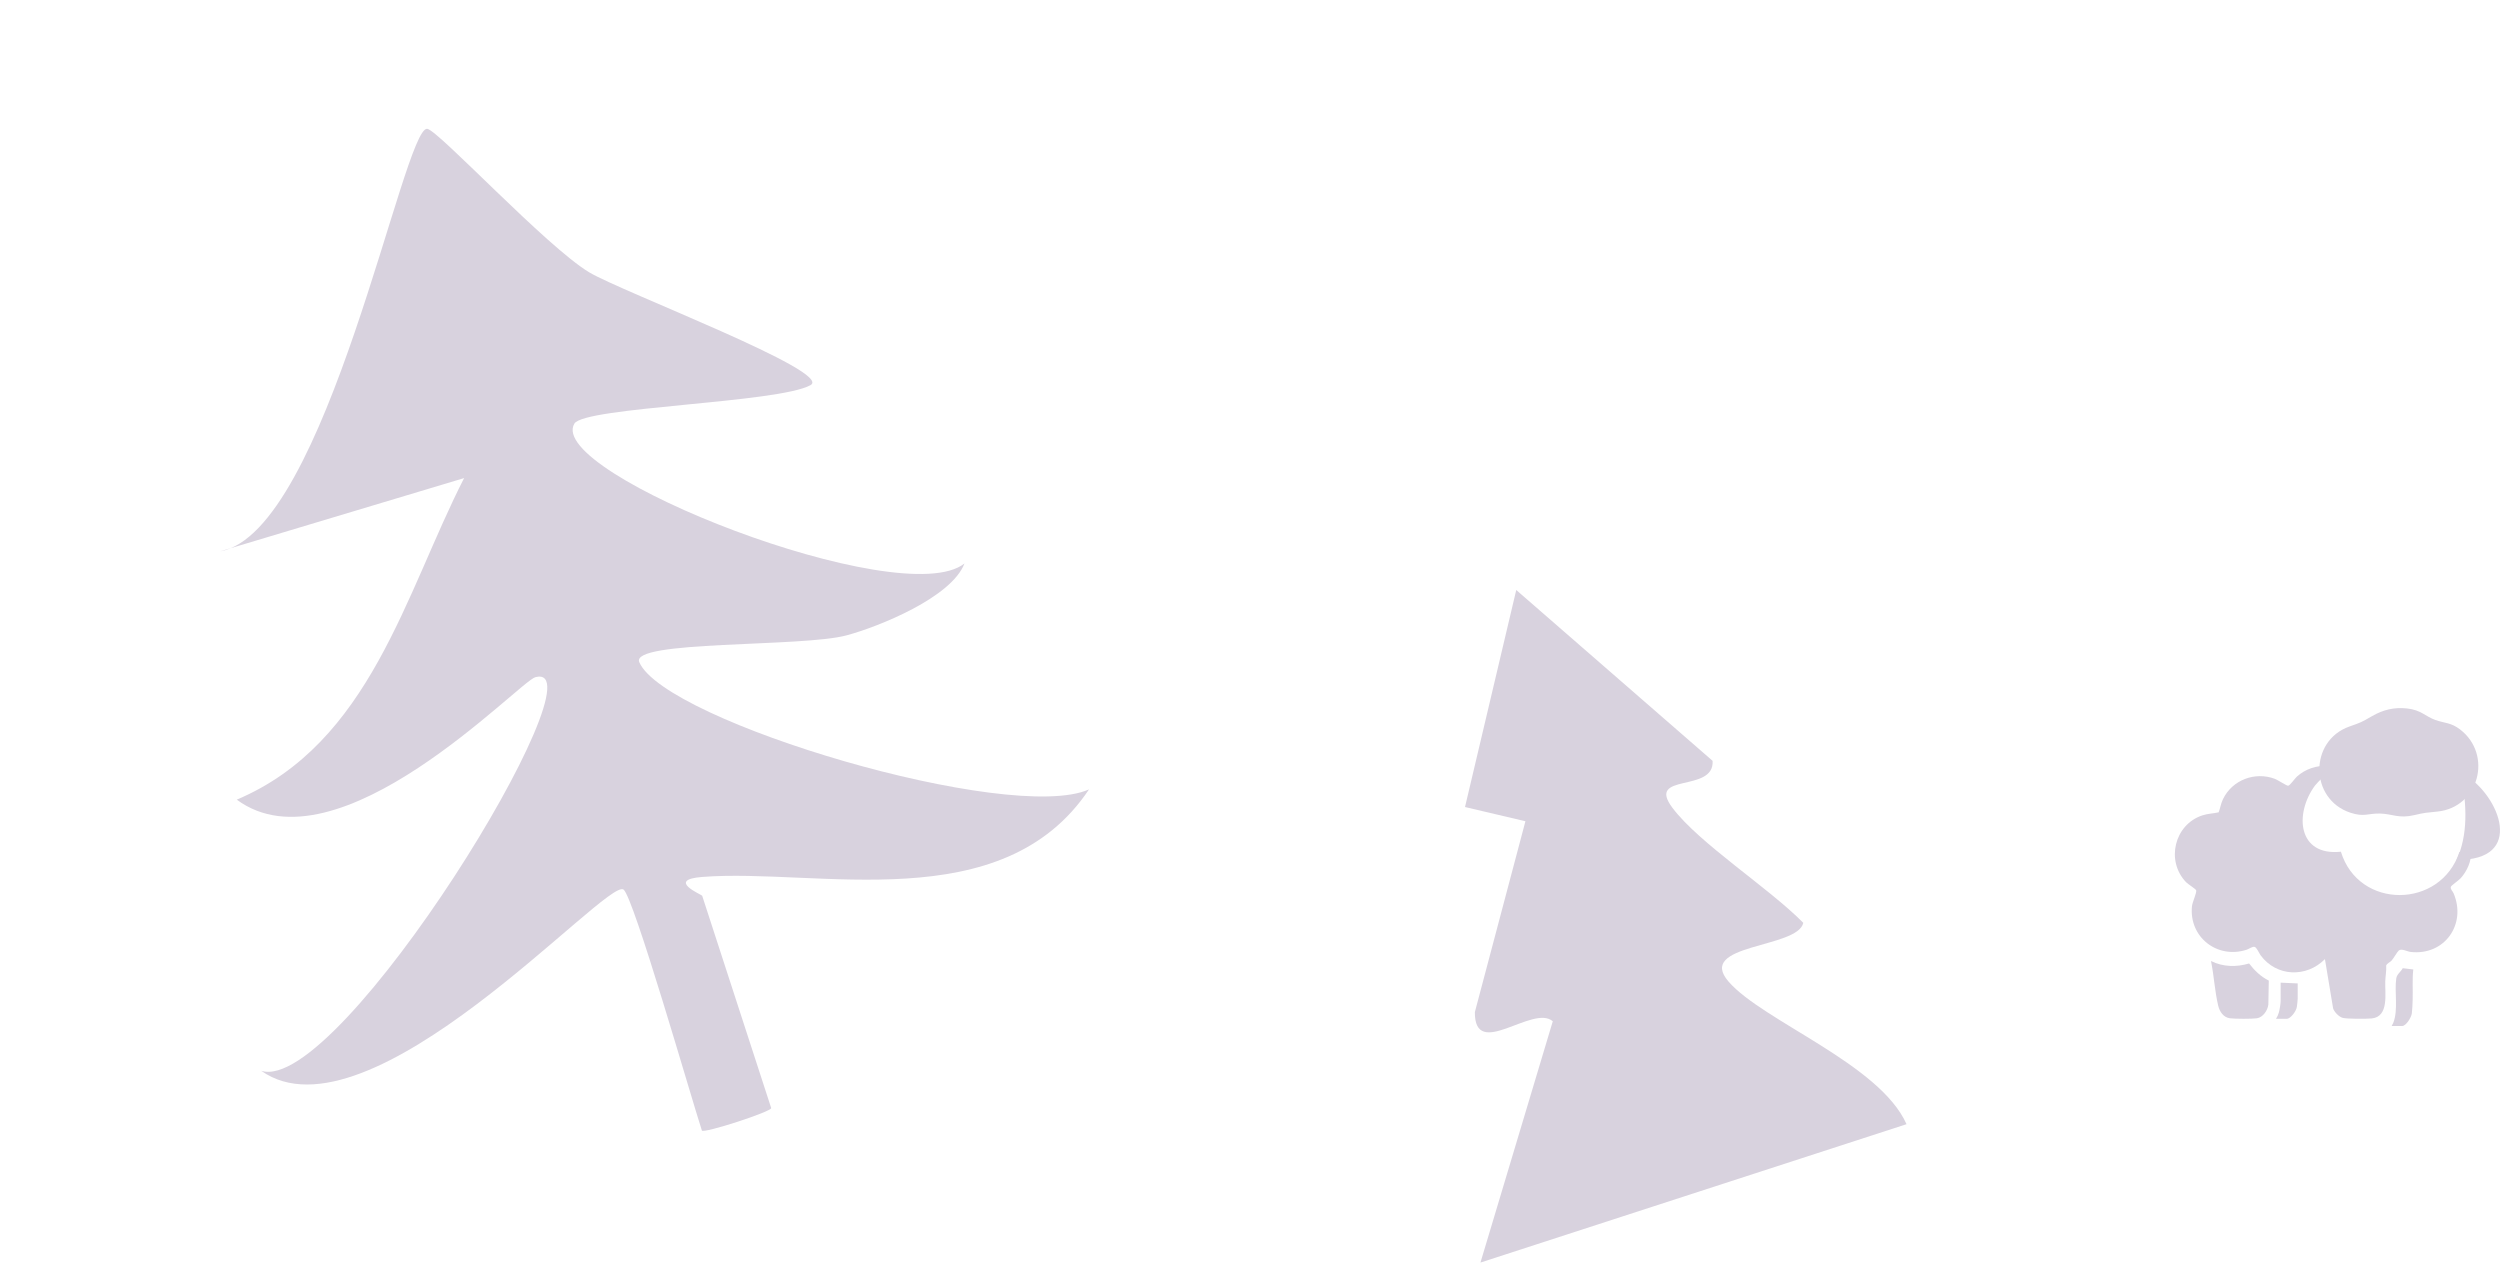 <?xml version="1.0" encoding="UTF-8"?> <svg xmlns="http://www.w3.org/2000/svg" width="346" height="175" viewBox="0 0 346 175" fill="none"><path d="M86.299 123.115C83.989 121.39 51.139 158.813 36.148 148.197C47.01 151.657 83.902 91.222 74.109 93.717C71.857 94.291 46.79 121.023 32.768 110.672C51.228 102.869 56.099 82.081 64.234 66.167L30.453 76.312C45.235 73.724 55.84 17.455 59.125 17.827C60.627 17.989 75.614 34.136 81.562 37.699C86.057 40.383 115.398 51.482 112.188 53.297C107.734 55.797 80.876 56.303 79.493 58.63C75.402 65.507 124.857 84.873 133.485 77.981C131.693 82.688 121.625 86.731 117.173 87.931C110.984 89.607 87.163 88.583 88.478 91.649C92.044 99.901 139.906 114.097 150.72 109.251C138.719 127.245 113.144 120.12 97.185 121.37C92.134 121.764 97.135 123.827 97.181 123.969L106.731 153.346C106.886 153.823 97.294 156.938 97.139 156.461C95.617 151.777 87.702 124.169 86.299 123.115Z" fill="#D8D2DE"></path><path d="M204.912 174.681L214.906 141.343C212.139 138.945 204.067 146.824 204.121 140.074L211.119 113.661L202.757 111.692L209.849 81.657L237.024 105.301C237.314 109.788 227.755 106.87 231.469 111.808C235.183 116.745 244.814 122.884 249.577 127.723C248.802 131.29 234.663 130.588 239.234 135.855C243.976 141.326 260.159 147.246 263.864 155.587L204.896 174.738L204.912 174.681Z" fill="#D8D2DE"></path><path d="M307.062 112.424C306.298 112.598 305.58 112.598 304.816 112.845C300.923 114.117 299.726 119.149 302.552 122.094C302.81 122.36 303.896 123.046 303.951 123.211C304.052 123.54 303.436 124.83 303.371 125.397C302.92 129.67 306.851 132.78 310.956 131.435C311.278 131.325 311.738 130.969 312.042 131.051C312.327 131.124 312.668 131.938 312.88 132.231C315.089 135.195 319.203 135.333 321.771 132.743L322.904 139.568C323.079 140.081 323.695 140.712 324.211 140.867C324.791 141.032 327.561 141.023 328.261 140.95C330.672 140.694 330.056 137.455 330.12 135.799C330.148 135.104 330.295 134.354 330.249 133.622C330.396 133.302 330.774 133.183 330.985 132.954C331.28 132.634 331.777 131.728 331.989 131.554C332.375 131.234 333.167 131.691 333.609 131.746C338.322 132.295 341.405 127.922 339.573 123.622C339.454 123.33 339.104 123.082 339.196 122.735C339.242 122.561 340.282 121.847 340.54 121.564C341.424 120.594 342.068 119.194 341.994 117.868L340.383 117.914C337.788 125.818 326.438 125.919 323.981 117.877C318.007 118.508 317.519 112.644 320.382 108.737C320.722 108.271 322.241 106.862 322.324 106.67C322.379 106.542 322.269 106.084 322.176 106.02C320.648 105.883 319.028 106.45 317.896 107.475C317.602 107.74 316.93 108.728 316.672 108.747C316.479 108.765 315.245 107.942 314.85 107.795C312.088 106.752 308.94 107.942 307.661 110.604C307.366 111.208 307.292 111.83 307.053 112.452L307.062 112.424Z" fill="#D8D2DE"></path><path d="M333.119 98.049C331.352 97.857 329.816 98.232 328.299 99.108C326.782 99.985 326.764 99.985 325.154 100.551C319.548 102.532 319.641 110.603 325.284 112.475C327.18 113.105 327.716 112.566 329.354 112.593C331.13 112.63 331.972 113.333 334.174 112.803C335.57 112.465 335.922 112.465 337.347 112.319C343.101 111.735 345.015 104.449 340.483 100.962C339.215 99.985 338.373 100.112 337.06 99.647C335.644 99.145 335.099 98.259 333.119 98.049Z" fill="#D8D2DE"></path><path d="M306 133C306.412 134.998 306.526 137.217 306.999 139.189C307.2 140.011 307.717 140.815 308.629 140.93C309.321 141.019 311.695 141.028 312.361 140.93C313.194 140.798 313.842 139.852 313.939 139.038L314 135.714C312.905 135.175 312.011 134.308 311.275 133.345C309.522 133.866 307.665 133.831 306.009 133.009L306 133Z" fill="#D8D2DE"></path><path d="M331 142H332.452C332.984 142 333.71 140.864 333.798 140.253C333.863 139.795 333.895 138.907 333.911 138.401C333.96 136.988 333.839 135.566 334 134.172L332.54 134C332.282 134.496 331.734 134.821 331.645 135.394C331.363 137.246 331.952 139.747 331.226 141.57C331.161 141.733 331.073 141.838 331.008 141.99L331 142Z" fill="#D8D2DE"></path><path d="M340.571 107.014C341.451 111.449 341.567 115.567 340 118.998C349.566 119.147 345.949 110.147 341.141 107.237C340.948 107.126 340.9 106.949 340.571 107.014Z" fill="#D8D2DE"></path><path d="M315.64 136V138.552C315.64 138.905 315.499 139.781 315.391 140.143C315.299 140.467 315.175 140.724 315 141H316.496C317.019 141 317.792 139.952 317.884 139.362C317.917 139.143 318 138.41 318 138.238V136.105L315.64 136Z" fill="#D8D2DE"></path></svg> 
